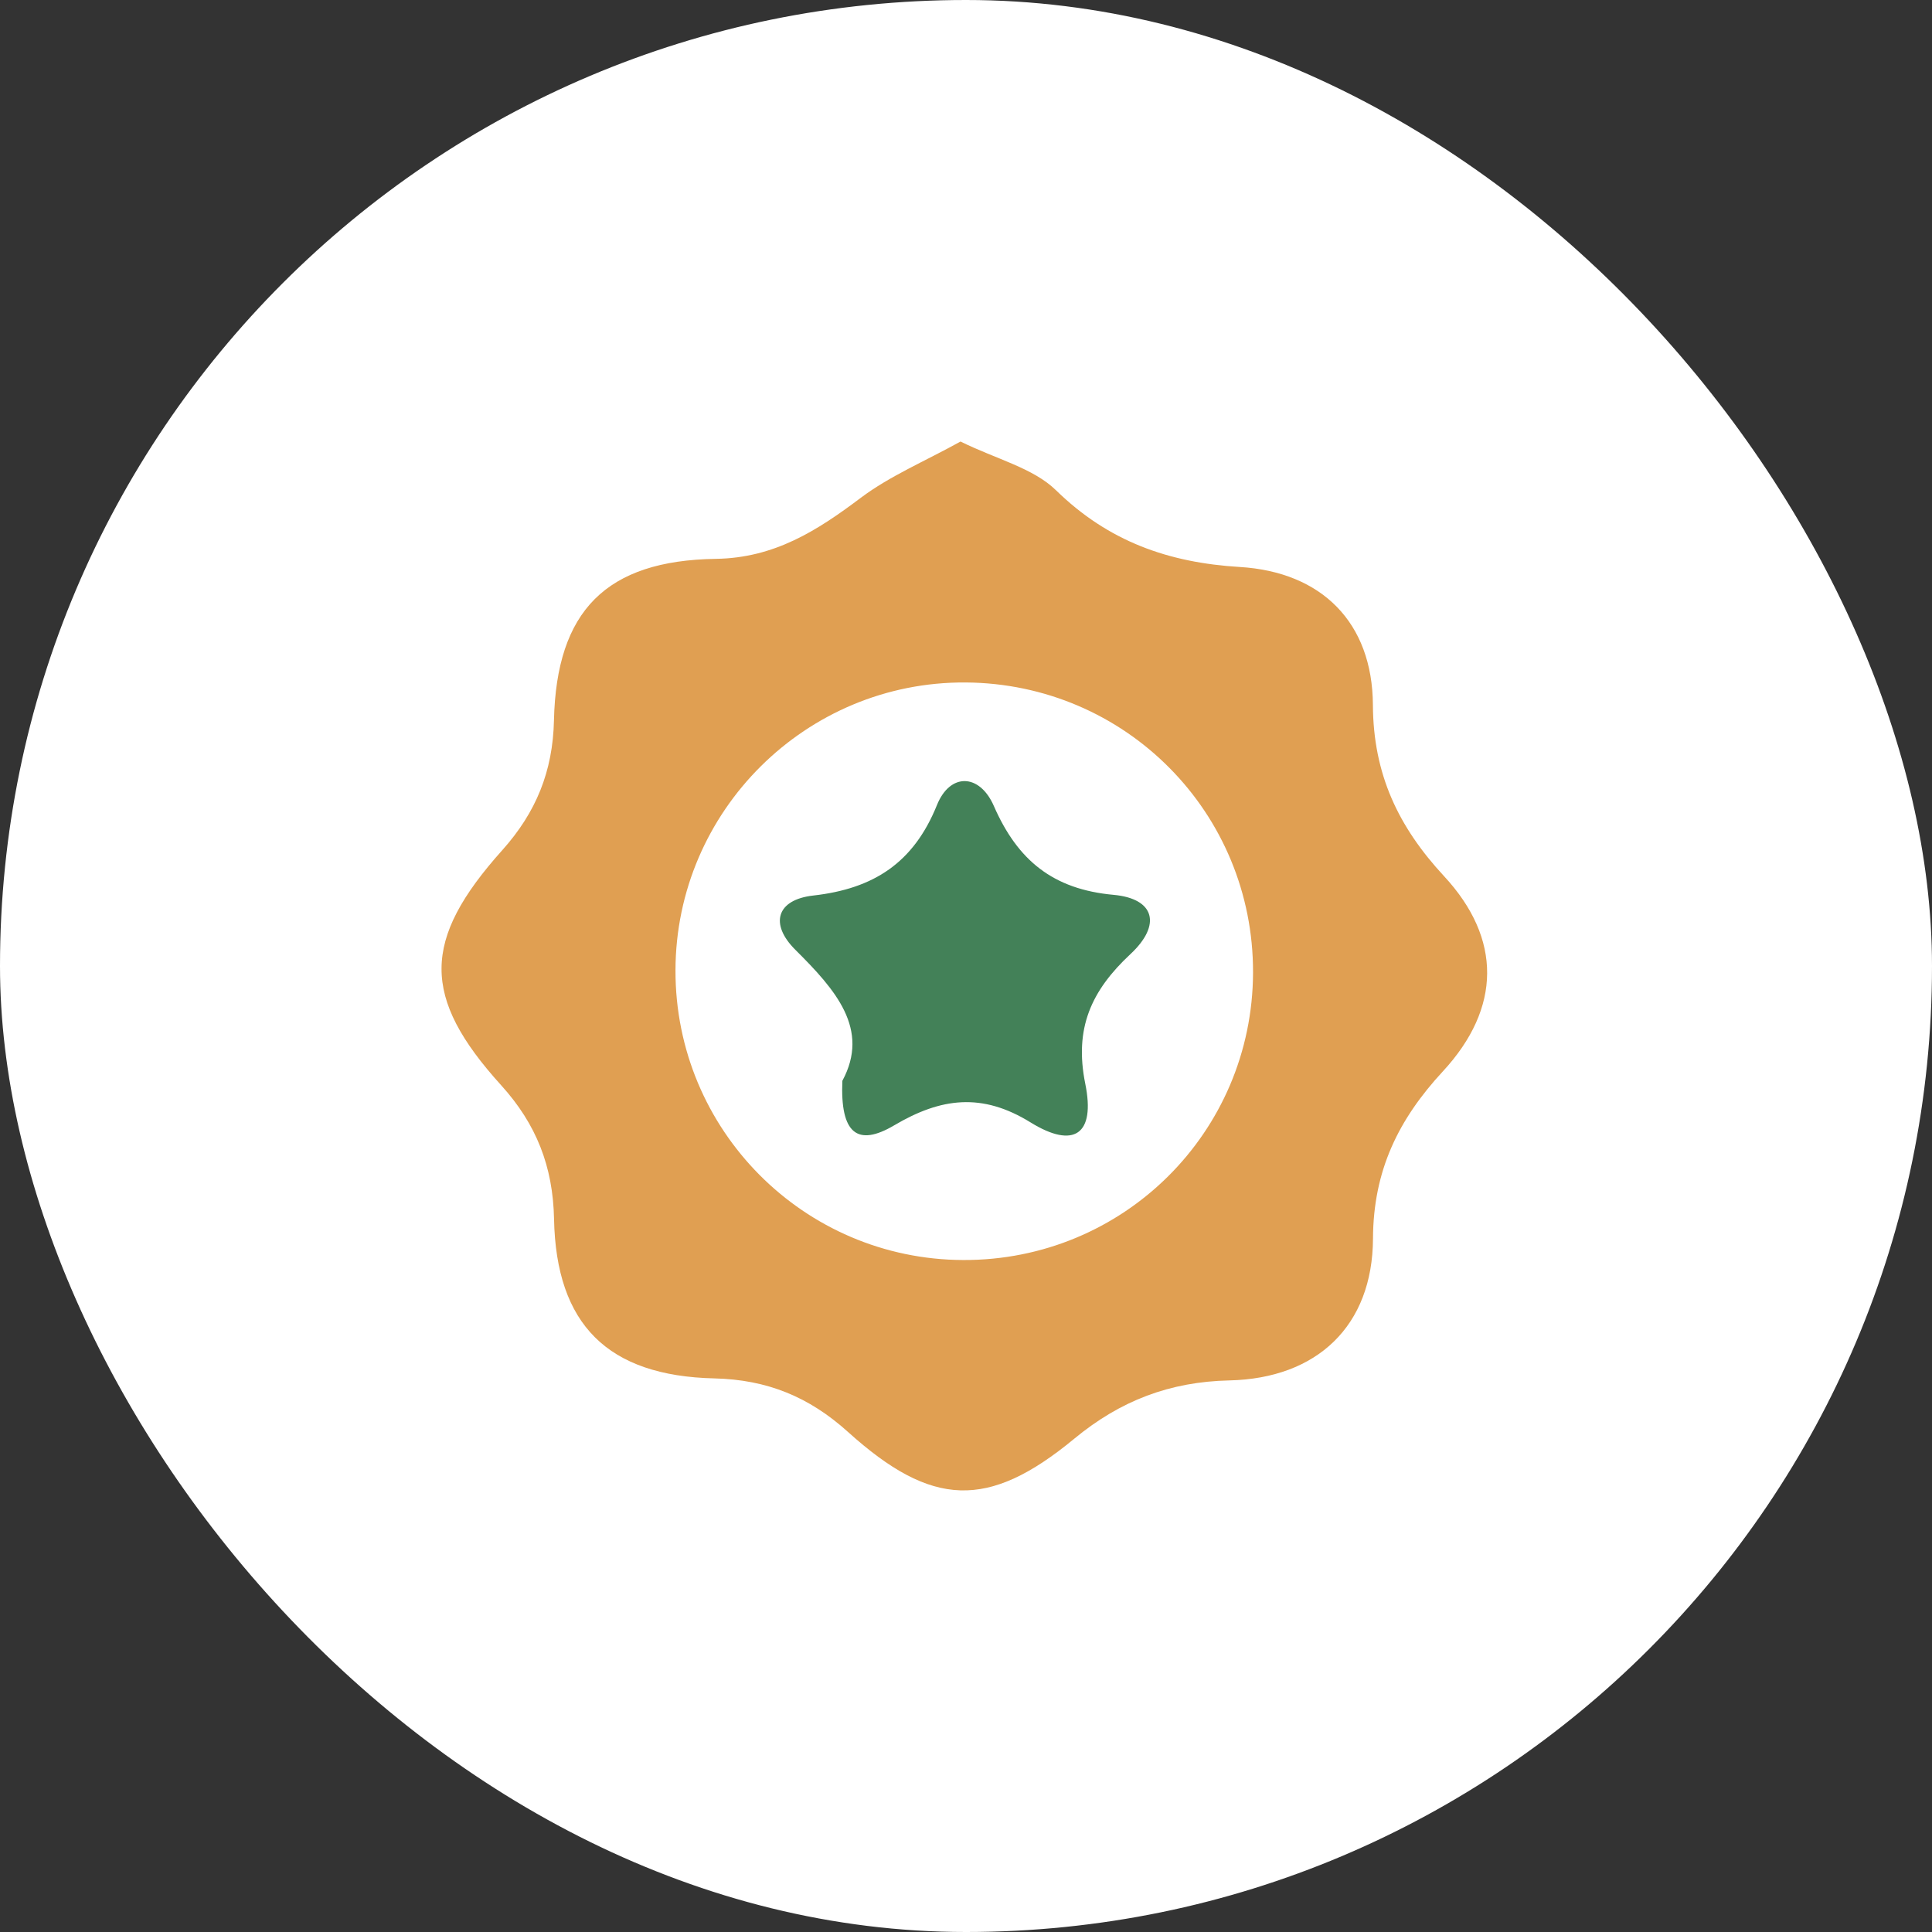 <svg width="70" height="70" viewBox="0 0 70 70" fill="none" xmlns="http://www.w3.org/2000/svg">
<rect x="0" y="0" width="70" height="70" fill="#333333" stroke="none"/>
<rect width="70" height="70" rx="35" fill="white"/>
<g clip-path="url(#clip0_131_948)">
<path d="M34.806 16C36.113 16.643 37.436 16.956 38.265 17.767C40.161 19.618 42.336 20.387 44.922 20.543C47.885 20.723 49.727 22.552 49.743 25.544C49.756 28.054 50.664 29.959 52.323 31.748C54.418 34.008 54.399 36.521 52.282 38.813C50.664 40.56 49.759 42.412 49.746 44.871C49.733 48.046 47.714 49.942 44.545 50.015C42.39 50.062 40.598 50.743 38.924 52.126C35.803 54.703 33.764 54.624 30.722 51.88C29.314 50.61 27.794 49.987 25.886 49.942C22.018 49.854 20.15 47.989 20.074 44.169C20.036 42.266 19.435 40.731 18.159 39.322C15.263 36.126 15.279 34.062 18.197 30.805C19.422 29.437 20.03 27.949 20.071 26.101C20.16 22.135 21.961 20.305 25.94 20.248C28.06 20.216 29.608 19.226 31.194 18.032C32.245 17.244 33.492 16.722 34.803 15.997L34.806 16ZM34.898 45.653C40.7 45.675 45.381 41.029 45.4 35.239C45.416 29.44 40.779 24.762 34.98 24.727C29.209 24.692 24.487 29.38 24.474 35.154C24.461 40.94 29.124 45.634 34.901 45.653H34.898Z" fill="#E09F52"/>
<path d="M30.52 39.161C31.529 37.29 30.279 35.866 28.82 34.416C27.873 33.476 28.139 32.596 29.466 32.447C31.659 32.2 33.103 31.26 33.948 29.168C34.419 27.997 35.489 28.016 36.008 29.2C36.866 31.165 38.145 32.222 40.348 32.422C41.839 32.558 42.095 33.508 40.959 34.568C39.541 35.891 38.914 37.252 39.322 39.269C39.696 41.108 38.908 41.636 37.341 40.668C35.581 39.579 34.093 39.772 32.4 40.772C31.061 41.563 30.441 41.066 30.52 39.164V39.161Z" fill="#438158"/>
</g>
<defs>
<clipPath id="clip0_131_948">
<rect width="37.883" height="38" fill="white" transform="translate(16 16)"/>
</clipPath>
</defs>
</svg>
